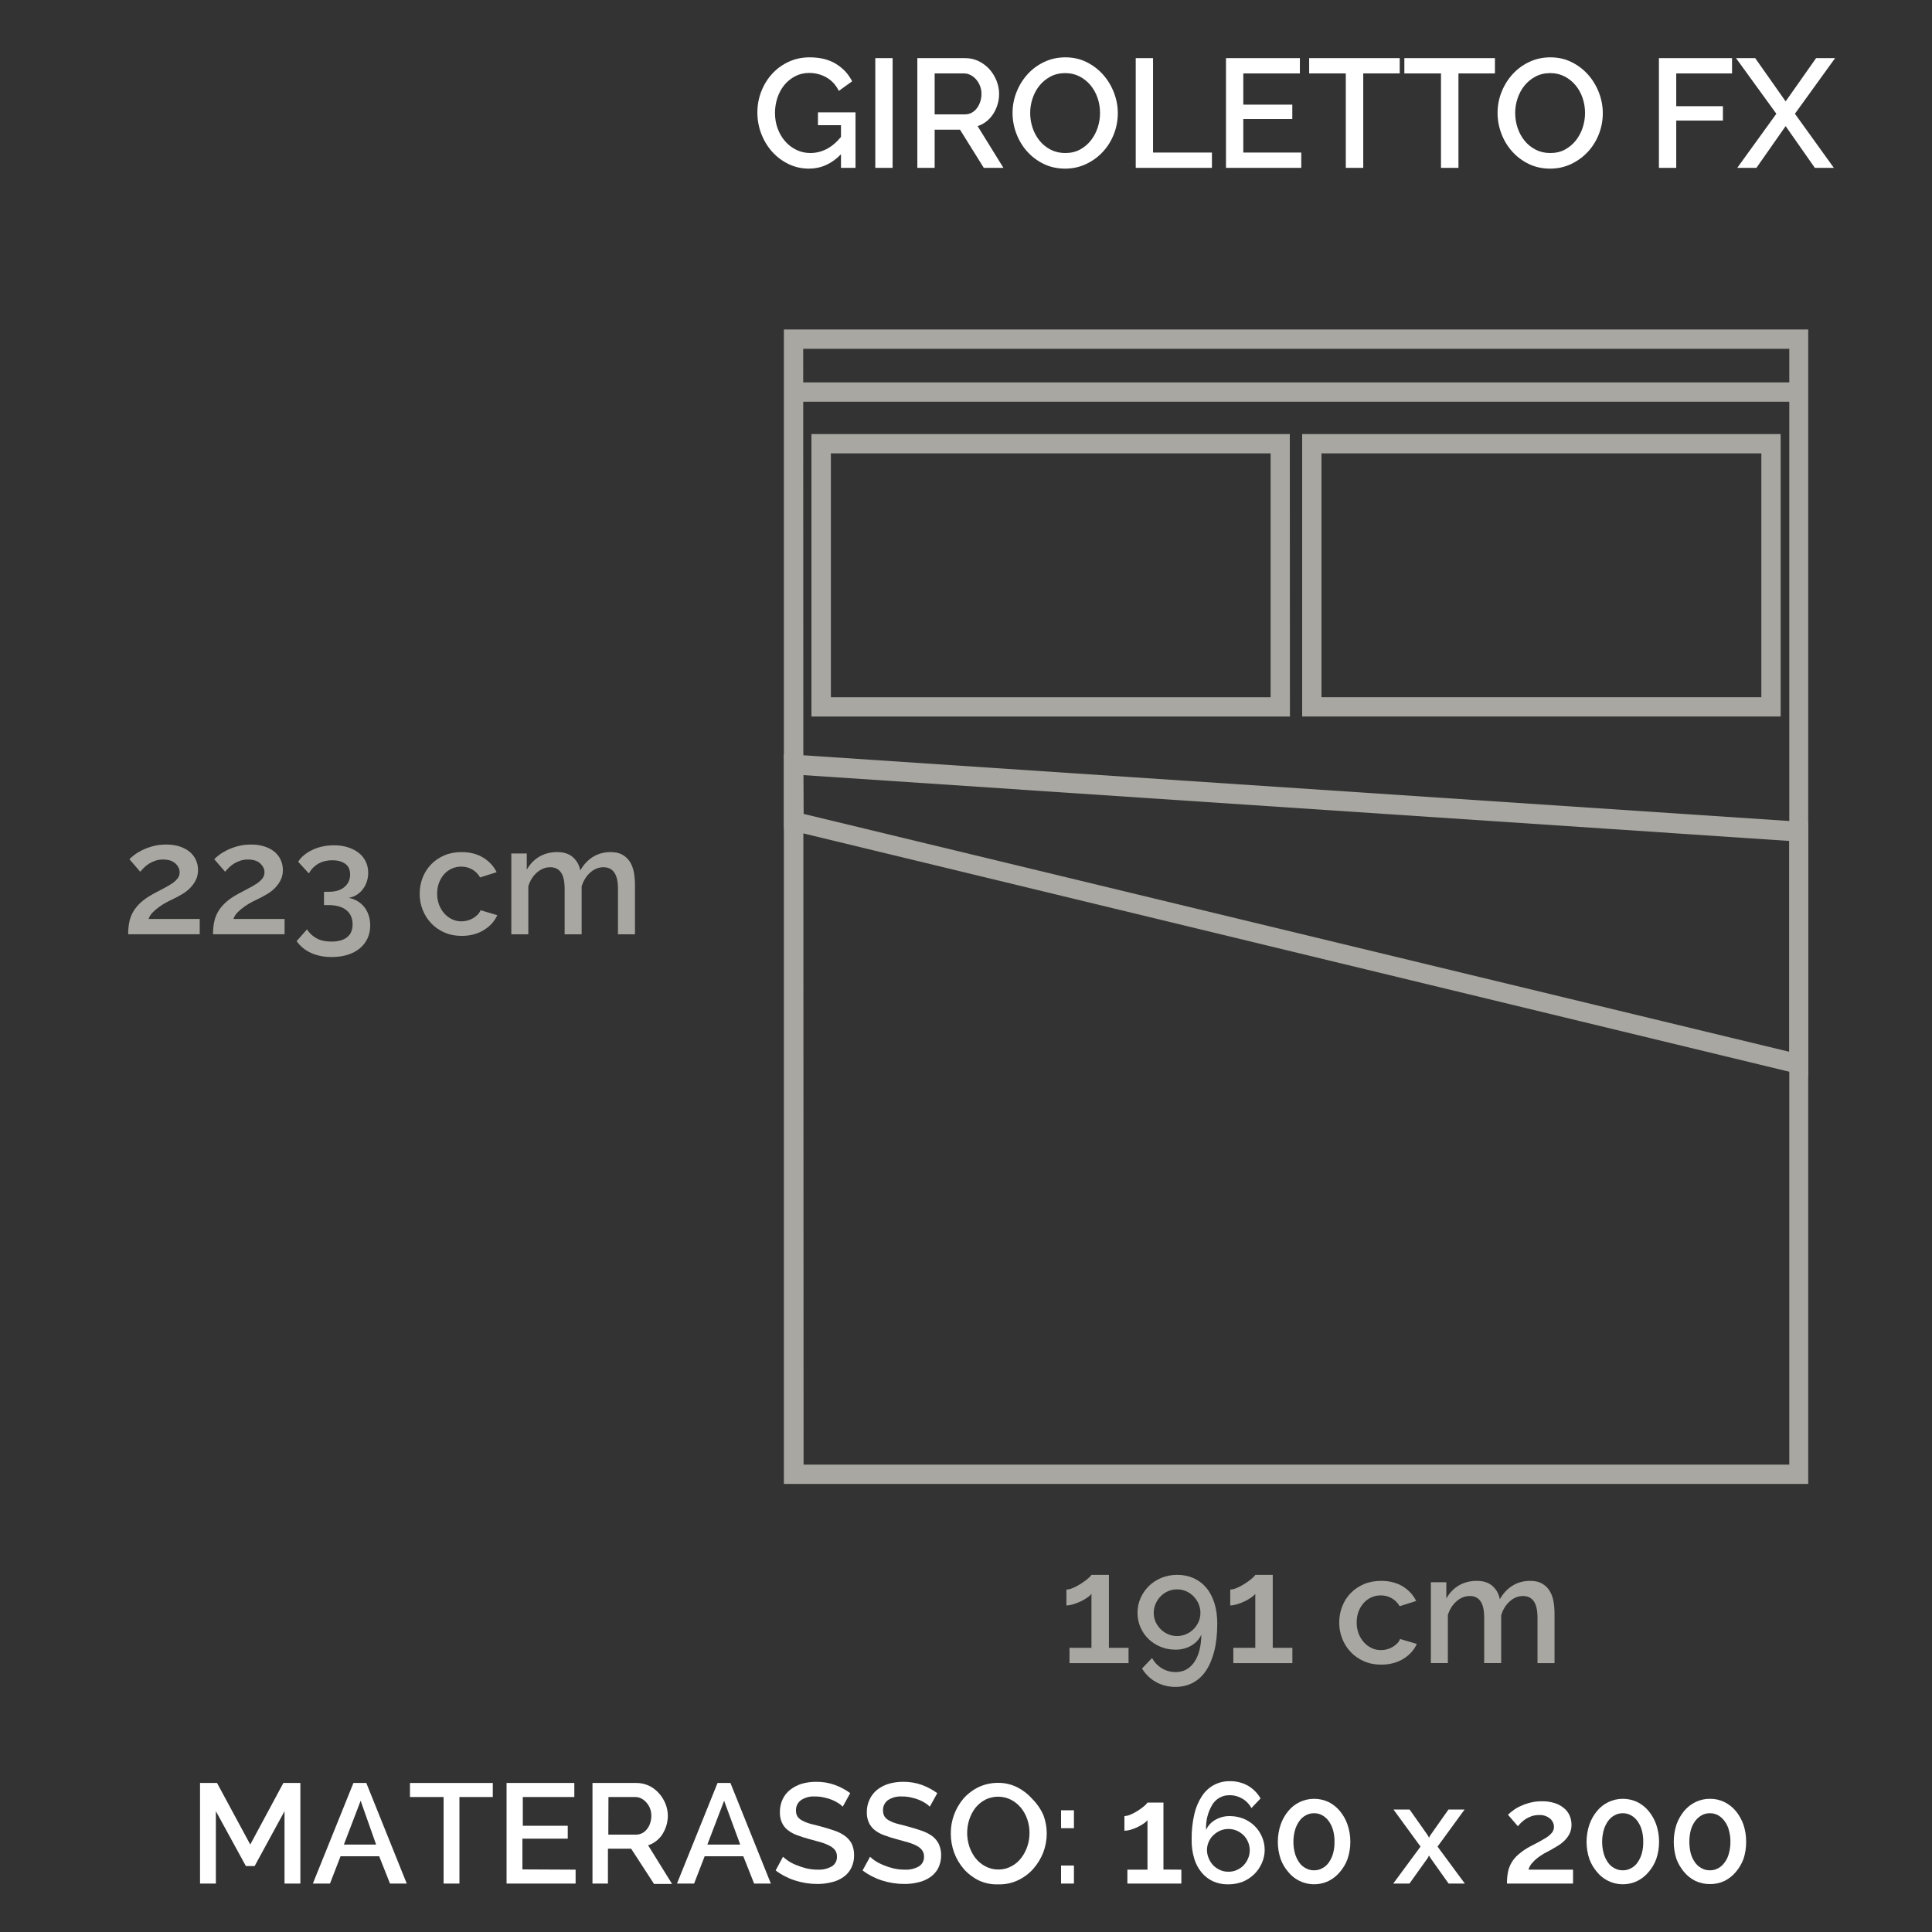 <?xml version="1.0" encoding="utf-8"?>
<!-- Generator: Adobe Illustrator 26.2.1, SVG Export Plug-In . SVG Version: 6.00 Build 0)  -->
<svg version="1.1" id="_02_GIROLETTO_LIPARI_MATERASSO_160X200"
	 xmlns="http://www.w3.org/2000/svg" xmlns:xlink="http://www.w3.org/1999/xlink" x="0px" y="0px" viewBox="0 0 150 150"
	 style="enable-background:new 0 0 150 150;" xml:space="preserve">
<rect x="0" y="0" width="150" height="150" fill="#333333" stroke="none"/>
<style type="text/css">
	.st0{fill:#A8A7A1;}
	.st1{fill:#FFFFFF;}
</style>
<path class="st0" d="M140.39,115.21H60.86V25.58h79.53V115.21z M62.39,113.71h76.53V27.08H62.36L62.39,113.71z"/>
<rect x="61.61" y="29.69" class="st0" width="78.03" height="1.5"/>
<path class="st0" d="M100.15,55.63H63V33.7h37.14L100.15,55.63z M64.51,54.13h34.14V35.2H64.51V54.13z"/>
<path class="st0" d="M138.25,55.63H101.1V33.7h37.15V55.63z M102.6,54.13h34.15V35.2H102.6V54.13z"/>
<path class="st0" d="M140.39,83.57l-0.93-0.23l-78.6-19v-5.8l79.53,5.3L140.39,83.57z M62.39,63.19l76.53,18.47V65.29l-76.56-5.11
	L62.39,63.19z"/>
<path class="st1" d="M22.09,146.24v-5.62l-2.32,4.26h-0.68l-2.33-4.26v5.62h-1.23v-7.81h1.32l2.58,4.78l2.57-4.78h1.32v7.81
	L22.09,146.24z"/>
<path class="st1" d="M24.29,146.24l3.15-7.81h1l3.14,7.81h-1.3l-0.84-2.12h-3l-0.82,2.12H24.29z M28,139.81l-1.3,3.4h2.5L28,139.81z
	"/>
<path class="st1" d="M38.26,139.52h-2.59v6.72h-1.23v-6.72h-2.61v-1.09h6.43V139.52z"/>
<path class="st1" d="M44.69,145.16v1.08h-5.36v-7.81h5.26v1.09h-4v2.23h3.49v1h-3.52v2.39L44.69,145.16z"/>
<path class="st1" d="M46,146.24v-7.81h3.4c0.346-0.004,0.688,0.071,1,0.22c0.289,0.141,0.547,0.338,0.76,0.58
	c0.217,0.241,0.39,0.519,0.51,0.82c0.119,0.295,0.18,0.611,0.18,0.93c-0.001,0.254-0.038,0.506-0.11,0.75
	c-0.075,0.239-0.179,0.467-0.31,0.68c-0.131,0.204-0.297,0.384-0.49,0.53c-0.186,0.146-0.396,0.257-0.62,0.33l1.86,3
	h-1.4L49,143.53h-1.8v2.71H46z M47.23,142.44h2.17c0.334-0.006,0.645-0.169,0.84-0.44c0.111-0.135,0.193-0.292,0.24-0.46
	c0.06-0.181,0.09-0.37,0.09-0.56c0.003-0.195-0.031-0.388-0.1-0.57c-0.065-0.169-0.16-0.324-0.28-0.46
	c-0.109-0.128-0.241-0.233-0.39-0.31c-0.144-0.078-0.306-0.119-0.47-0.12h-2.09L47.23,142.44z"/>
<path class="st1" d="M52.56,146.24l3.15-7.81h1l3.14,7.81h-1.3l-0.84-2.12h-3l-0.82,2.12H52.56z M56.22,139.81l-1.3,3.4h2.55
	L56.22,139.81z"/>
<path class="st1" d="M65.43,140.27c-0.095-0.101-0.202-0.188-0.32-0.26c-0.154-0.103-0.318-0.19-0.49-0.26
	c-0.2-0.084-0.407-0.148-0.62-0.19c-0.235-0.058-0.477-0.085-0.72-0.08c-0.389-0.031-0.777,0.071-1.1,0.29
	c-0.252,0.187-0.395,0.487-0.38,0.8c-0.007,0.165,0.035,0.329,0.12,0.47c0.098,0.131,0.224,0.237,0.37,0.31
	c0.19,0.102,0.392,0.183,0.6,0.24l0.85,0.22c0.38,0.1,0.73,0.21,1.05,0.32c0.289,0.096,0.562,0.234,0.81,0.41
	c0.22,0.161,0.401,0.369,0.53,0.61c0.127,0.283,0.188,0.59,0.18,0.9c0.006,0.347-0.073,0.691-0.23,1
	c-0.145,0.281-0.358,0.522-0.62,0.7c-0.275,0.187-0.584,0.32-0.91,0.39c-0.36,0.09-0.729,0.134-1.1,0.13
	c-0.584,0.001-1.165-0.09-1.72-0.27c-0.544-0.172-1.055-0.436-1.51-0.78l0.57-1.06c0.129,0.117,0.266,0.224,0.41,0.32
	c0.195,0.129,0.402,0.236,0.62,0.32c0.256,0.107,0.52,0.194,0.79,0.26c0.291,0.069,0.59,0.103,0.89,0.1
	c0.381,0.019,0.759-0.071,1.09-0.26c0.256-0.162,0.404-0.448,0.39-0.75c0.005-0.177-0.043-0.351-0.14-0.5
	c-0.115-0.141-0.258-0.257-0.42-0.34c-0.214-0.112-0.438-0.203-0.67-0.27l-0.9-0.25c-0.339-0.088-0.673-0.195-1-0.32
	c-0.261-0.095-0.505-0.234-0.72-0.41c-0.187-0.152-0.335-0.348-0.43-0.57c-0.107-0.249-0.158-0.519-0.15-0.79
	c-0.005-0.345,0.066-0.686,0.21-1c0.136-0.295,0.342-0.552,0.6-0.75c0.266-0.206,0.568-0.362,0.89-0.46
	c0.361-0.102,0.735-0.152,1.11-0.15c0.505-0.009,1.006,0.076,1.48,0.25c0.418,0.153,0.812,0.365,1.17,0.63L65.43,140.27z
	"/>
<path class="st1" d="M72.19,140.27c-0.097-0.098-0.204-0.185-0.32-0.26c-0.155-0.101-0.319-0.188-0.49-0.26
	c-0.201-0.081-0.408-0.145-0.62-0.19c-0.239-0.058-0.484-0.085-0.73-0.08c-0.389-0.029-0.776,0.073-1.1,0.29
	c-0.25,0.188-0.389,0.488-0.37,0.8c-0.007,0.165,0.035,0.329,0.12,0.47c0.093,0.131,0.217,0.237,0.36,0.31
	c0.193,0.104,0.398,0.184,0.61,0.24l0.84,0.22c0.38,0.1,0.73,0.21,1.05,0.32c0.291,0.098,0.567,0.236,0.82,0.41
	c0.217,0.161,0.395,0.37,0.52,0.61c0.13,0.282,0.195,0.59,0.19,0.9c0.002,0.347-0.077,0.689-0.23,1
	c-0.149,0.282-0.365,0.522-0.63,0.7c-0.273,0.185-0.578,0.318-0.9,0.39c-0.36,0.09-0.729,0.134-1.1,0.13
	c-0.587,0.001-1.171-0.09-1.73-0.27c-0.544-0.172-1.055-0.436-1.51-0.78l0.58-1.06c0.125,0.117,0.259,0.224,0.4,0.32
	c0.197,0.124,0.404,0.232,0.62,0.32c0.256,0.107,0.52,0.194,0.79,0.26c0.292,0.069,0.59,0.102,0.89,0.1
	c0.384,0.021,0.766-0.069,1.1-0.26c0.256-0.162,0.404-0.448,0.39-0.75c0.007-0.179-0.045-0.355-0.15-0.5
	c-0.109-0.143-0.249-0.259-0.41-0.34c-0.217-0.112-0.445-0.203-0.68-0.27l-0.9-0.25c-0.339-0.088-0.673-0.195-1-0.32
	c-0.261-0.095-0.505-0.234-0.72-0.41c-0.185-0.155-0.332-0.35-0.43-0.57c-0.107-0.249-0.158-0.519-0.15-0.79
	c-0.007-0.346,0.068-0.689,0.22-1c0.136-0.292,0.338-0.549,0.59-0.75c0.269-0.208,0.574-0.364,0.9-0.46
	c0.361-0.103,0.735-0.153,1.11-0.15c0.504-0.007,1.006,0.077,1.48,0.25c0.416,0.157,0.81,0.369,1.17,0.63L72.19,140.27z"
	/>
<path class="st1" d="M77.52,146.3c-0.523,0.024-1.045-0.079-1.52-0.3c-0.444-0.217-0.842-0.52-1.17-0.89
	c-0.324-0.375-0.578-0.805-0.75-1.27c-0.171-0.468-0.259-0.962-0.26-1.46c-0.014-1.011,0.342-1.993,1-2.76
	c0.332-0.367,0.733-0.666,1.18-0.88c0.464-0.213,0.969-0.322,1.48-0.32c0.524-0.006,1.042,0.114,1.51,0.35
	c0.44,0.225,0.833,0.53,1.16,0.9c0.355,0.355,0.643,0.772,0.85,1.23c0.177,0.463,0.269,0.954,0.27,1.45
	c-0.002,0.513-0.097,1.021-0.28,1.5c-0.185,0.462-0.449,0.888-0.78,1.26c-0.338,0.376-0.75,0.679-1.21,0.89
	C78.536,146.213,78.03,146.315,77.52,146.3z M75.09,142.3c0.001,0.363,0.059,0.724,0.17,1.07
	c0.113,0.328,0.278,0.635,0.49,0.91c0.211,0.26,0.473,0.474,0.77,0.63c0.309,0.161,0.652,0.243,1,0.24
	c0.349,0.002,0.693-0.084,1-0.25c0.301-0.157,0.564-0.379,0.77-0.65c0.21-0.278,0.373-0.589,0.48-0.92
	c0.105-0.323,0.159-0.66,0.16-1c0.005-0.364-0.052-0.726-0.17-1.07c-0.11-0.331-0.279-0.64-0.5-0.91
	c-0.212-0.257-0.474-0.468-0.77-0.62c-0.629-0.316-1.371-0.316-2,0c-0.297,0.16-0.559,0.377-0.77,0.64
	c-0.205,0.276-0.364,0.583-0.47,0.91c-0.109,0.343-0.163,0.7-0.16,1.06V142.3z"/>
<path class="st1" d="M82.38,141.94v-1.39h1v1.39H82.38z M82.38,146.24v-1.4h1v1.4H82.38z"/>
<path class="st1" d="M91.72,145.16v1.08h-4.19v-1.08h1.56v-3.84c-0.088,0.107-0.192,0.198-0.31,0.27
	c-0.151,0.1-0.308,0.19-0.47,0.27c-0.169,0.077-0.343,0.144-0.52,0.2c-0.159,0.047-0.324,0.074-0.49,0.08V141
	c0.177-0.01,0.35-0.054,0.51-0.13c0.198-0.087,0.389-0.191,0.57-0.31c0.163-0.108,0.32-0.225,0.47-0.35
	c0.093-0.074,0.174-0.162,0.24-0.26h1.24v5.2L91.72,145.16z"/>
<path class="st1" d="M98.19,143.65c-0.004,0.345-0.079,0.685-0.22,1c-0.142,0.326-0.346,0.621-0.6,0.87
	c-0.258,0.247-0.56,0.444-0.89,0.58c-0.358,0.134-0.738,0.201-1.12,0.2c-0.402,0.009-0.801-0.07-1.17-0.23
	c-0.343-0.159-0.647-0.391-0.89-0.68c-0.265-0.32-0.463-0.691-0.58-1.09c-0.142-0.473-0.21-0.966-0.2-1.46
	c-0.013-0.673,0.057-1.345,0.21-2c0.113-0.502,0.316-0.98,0.6-1.41c0.235-0.356,0.554-0.648,0.93-0.85
	c0.382-0.2,0.809-0.3,1.24-0.29c0.478-0.006,0.95,0.111,1.37,0.34c0.417,0.237,0.763,0.583,1,1l-0.71,0.75
	c-0.16-0.305-0.402-0.558-0.7-0.73c-0.302-0.181-0.648-0.275-1-0.27c-0.526-0.011-1.021,0.25-1.31,0.69
	c-0.37,0.599-0.548,1.297-0.51,2c0.151-0.33,0.403-0.604,0.72-0.78c0.341-0.195,0.728-0.295,1.12-0.29
	c0.363-0.001,0.723,0.067,1.06,0.2c0.32,0.129,0.612,0.32,0.86,0.56c0.243,0.236,0.437,0.518,0.57,0.83
	C98.119,142.923,98.194,143.285,98.19,143.65z M95.38,145.32c0.22,0.002,0.438-0.042,0.64-0.13
	c0.197-0.087,0.377-0.209,0.53-0.36c0.149-0.157,0.268-0.34,0.35-0.54c0.261-0.615,0.122-1.327-0.35-1.8
	c-0.153-0.151-0.333-0.273-0.53-0.36c-0.413-0.173-0.877-0.173-1.29,0c-0.197,0.087-0.377,0.209-0.53,0.36
	c-0.486,0.466-0.626,1.186-0.35,1.8c0.082,0.2,0.201,0.384,0.35,0.54c0.153,0.151,0.333,0.273,0.53,0.36
	C94.935,145.279,95.156,145.323,95.38,145.32L95.38,145.32z"/>
<path class="st1" d="M104.84,143c0.001,0.456-0.073,0.908-0.22,1.34c-0.135,0.366-0.335,0.705-0.59,1
	c-0.241,0.292-0.541,0.531-0.88,0.7c-1.08,0.518-2.374,0.229-3.13-0.7c-0.255-0.295-0.455-0.634-0.59-1
	c-0.293-0.869-0.293-1.811,0-2.68c0.132-0.383,0.332-0.738,0.59-1.05c0.242-0.295,0.546-0.534,0.89-0.7
	c0.709-0.334,1.531-0.334,2.24,0c0.339,0.169,0.639,0.407,0.88,0.7c0.258,0.312,0.458,0.667,0.59,1.05
	C104.767,142.091,104.841,142.544,104.84,143z M103.61,143c0.007-0.304-0.03-0.607-0.11-0.9
	c-0.069-0.251-0.181-0.487-0.33-0.7c-0.132-0.191-0.306-0.348-0.51-0.46c-0.192-0.109-0.409-0.164-0.63-0.16
	c-0.227-0.005-0.451,0.05-0.65,0.16c-0.203,0.112-0.378,0.269-0.51,0.46c-0.149,0.213-0.261,0.45-0.33,0.7
	c-0.16,0.589-0.16,1.211,0,1.8c0.069,0.251,0.181,0.487,0.33,0.7c0.13,0.191,0.305,0.345,0.51,0.45
	c0.199,0.11,0.423,0.165,0.65,0.16c0.221,0.004,0.438-0.051,0.63-0.16c0.205-0.105,0.381-0.26,0.51-0.45
	c0.149-0.213,0.261-0.45,0.33-0.7C103.58,143.607,103.617,143.304,103.61,143z"/>
<path class="st1" d="M109.44,140.49l1.41,2l0.1,0.19l0.1-0.19l1.41-2h1.25l-2.1,2.88l2.12,2.87h-1.26l-1.42-2l-0.1-0.18l-0.09,0.18
	l-1.43,2h-1.26l2.12-2.87l-2.1-2.88H109.44z"/>
<path class="st1" d="M117,146.24c-0.003-0.285,0.02-0.57,0.07-0.85c0.098-0.547,0.384-1.043,0.81-1.4
	c0.269-0.237,0.564-0.441,0.88-0.61l0.73-0.38l0.6-0.35c0.154-0.102,0.292-0.227,0.41-0.37
	c0.099-0.129,0.152-0.287,0.15-0.45c-0.006-0.243-0.116-0.472-0.3-0.63c-0.242-0.203-0.555-0.304-0.87-0.28
	c-0.186-0-0.371,0.027-0.55,0.08c-0.155,0.058-0.306,0.128-0.45,0.21c-0.128,0.083-0.248,0.176-0.36,0.28
	c-0.096,0.095-0.186,0.195-0.27,0.3l-0.77-0.89c0.107-0.111,0.224-0.211,0.35-0.3c0.174-0.141,0.365-0.259,0.57-0.35
	c0.244-0.118,0.498-0.211,0.76-0.28c0.306-0.082,0.623-0.123,0.94-0.12c0.339-0.008,0.676,0.039,1,0.14
	c0.259,0.079,0.5,0.208,0.71,0.38c0.196,0.153,0.35,0.352,0.45,0.58c0.101,0.226,0.152,0.472,0.15,0.72
	c0.006,0.249-0.049,0.497-0.16,0.72c-0.105,0.202-0.244,0.385-0.41,0.54c-0.159,0.156-0.337,0.29-0.53,0.4l-0.53,0.31
	l-0.49,0.26c-0.176,0.104-0.346,0.217-0.51,0.34c-0.161,0.124-0.308,0.265-0.44,0.42c-0.126,0.144-0.218,0.315-0.27,0.5
	h3.46v1.08L117,146.24z"/>
<path class="st1" d="M128.81,143c0.001,0.456-0.073,0.908-0.22,1.34c-0.135,0.366-0.335,0.705-0.59,1
	c-0.241,0.292-0.541,0.531-0.88,0.7c-1.08,0.518-2.374,0.229-3.13-0.7c-0.255-0.295-0.455-0.634-0.59-1
	c-0.293-0.869-0.293-1.811,0-2.68c0.132-0.383,0.332-0.738,0.59-1.05c0.242-0.295,0.546-0.534,0.89-0.7
	c0.709-0.334,1.531-0.334,2.24,0c0.339,0.169,0.639,0.407,0.88,0.7c0.258,0.312,0.458,0.667,0.59,1.05
	C128.737,142.091,128.811,142.544,128.81,143z M127.58,143c0.007-0.304-0.03-0.607-0.11-0.9
	c-0.069-0.251-0.181-0.487-0.33-0.7c-0.132-0.191-0.306-0.348-0.51-0.46c-0.192-0.109-0.409-0.164-0.63-0.16
	c-0.227-0.005-0.451,0.05-0.65,0.16c-0.203,0.112-0.378,0.269-0.51,0.46c-0.149,0.213-0.261,0.45-0.33,0.7
	c-0.16,0.589-0.16,1.211,0,1.8c0.069,0.251,0.181,0.487,0.33,0.7c0.13,0.191,0.305,0.345,0.51,0.45
	c0.199,0.11,0.423,0.165,0.65,0.16c0.221,0.004,0.438-0.051,0.63-0.16c0.205-0.105,0.381-0.26,0.51-0.45
	c0.149-0.213,0.261-0.45,0.33-0.7C127.55,143.607,127.587,143.304,127.58,143z"/>
<path class="st1" d="M135.57,143c0.004,0.455-0.067,0.908-0.21,1.34c-0.139,0.364-0.338,0.702-0.59,1
	c-0.245,0.293-0.548,0.531-0.89,0.7c-0.351,0.163-0.733,0.245-1.12,0.24c-0.386,0.003-0.769-0.079-1.12-0.24
	c-0.342-0.169-0.645-0.407-0.89-0.7c-0.252-0.298-0.451-0.636-0.59-1c-0.28-0.871-0.28-1.809,0-2.68
	c0.136-0.381,0.335-0.736,0.59-1.05c0.245-0.293,0.548-0.531,0.89-0.7c0.349-0.168,0.732-0.254,1.12-0.25
	c0.388-0.006,0.772,0.08,1.12,0.25c0.342,0.169,0.645,0.407,0.89,0.7c0.255,0.314,0.454,0.669,0.59,1.05
	C135.503,142.092,135.574,142.545,135.57,143z M134.35,143c0.004-0.304-0.037-0.607-0.12-0.9
	c-0.06-0.254-0.173-0.492-0.33-0.7c-0.131-0.188-0.302-0.345-0.5-0.46c-0.196-0.108-0.416-0.163-0.64-0.16
	c-0.227-0.005-0.451,0.05-0.65,0.16c-0.2,0.117-0.373,0.274-0.51,0.46c-0.149,0.213-0.261,0.45-0.33,0.7
	c-0.146,0.591-0.146,1.209,0,1.8c0.069,0.251,0.181,0.487,0.33,0.7c0.134,0.186,0.309,0.34,0.51,0.45
	c0.199,0.11,0.423,0.165,0.65,0.16c0.224,0.003,0.444-0.052,0.64-0.16c0.2-0.108,0.372-0.262,0.5-0.45
	c0.157-0.208,0.27-0.446,0.33-0.7C134.313,143.607,134.353,143.304,134.35,143z"/>
<g>
	<path class="st0" d="M9.951,72.54c0-0.336,0.028-0.648,0.084-0.935c0.056-0.288,0.156-0.559,0.3-0.81
		c0.144-0.252,0.34-0.492,0.588-0.72c0.248-0.229,0.568-0.45,0.96-0.666c0.28-0.152,0.544-0.292,0.792-0.42
		c0.248-0.128,0.466-0.254,0.654-0.378s0.338-0.256,0.45-0.397c0.112-0.14,0.168-0.302,0.168-0.485
		c0-0.257-0.11-0.486-0.33-0.69c-0.22-0.204-0.538-0.306-0.954-0.306c-0.216,0-0.414,0.029-0.594,0.09
		c-0.18,0.06-0.344,0.136-0.492,0.228c-0.148,0.093-0.278,0.194-0.39,0.307
		c-0.112,0.111-0.212,0.22-0.3,0.323l-0.84-0.972c0.08-0.088,0.206-0.198,0.378-0.33
		c0.172-0.132,0.38-0.258,0.624-0.378c0.244-0.12,0.522-0.222,0.834-0.306s0.652-0.126,1.02-0.126
		c0.384,0,0.73,0.05,1.038,0.149c0.308,0.101,0.568,0.238,0.78,0.414s0.374,0.387,0.486,0.63
		c0.112,0.244,0.168,0.507,0.168,0.786c0,0.296-0.06,0.56-0.18,0.792c-0.12,0.232-0.268,0.436-0.444,0.612
		c-0.176,0.176-0.368,0.326-0.576,0.45s-0.4,0.23-0.576,0.317c-0.168,0.08-0.358,0.174-0.57,0.282
		c-0.212,0.108-0.418,0.232-0.618,0.372c-0.2,0.14-0.38,0.29-0.54,0.45s-0.272,0.336-0.336,0.527h3.972v1.188
		H9.951z"/>
	<path class="st0" d="M16.539,72.54c0-0.336,0.028-0.648,0.084-0.935c0.056-0.288,0.156-0.559,0.3-0.81
		c0.144-0.252,0.34-0.492,0.588-0.72c0.248-0.229,0.568-0.45,0.96-0.666c0.28-0.152,0.544-0.292,0.792-0.42
		c0.248-0.128,0.466-0.254,0.654-0.378s0.338-0.256,0.45-0.397c0.112-0.14,0.168-0.302,0.168-0.485
		c0-0.257-0.11-0.486-0.33-0.69c-0.22-0.204-0.538-0.306-0.954-0.306c-0.216,0-0.414,0.029-0.594,0.09
		c-0.18,0.06-0.344,0.136-0.492,0.228c-0.148,0.093-0.278,0.194-0.39,0.307
		c-0.112,0.111-0.212,0.22-0.3,0.323l-0.84-0.972c0.08-0.088,0.206-0.198,0.378-0.33
		c0.172-0.132,0.38-0.258,0.624-0.378c0.244-0.12,0.522-0.222,0.834-0.306s0.652-0.126,1.02-0.126
		c0.384,0,0.73,0.05,1.038,0.149c0.308,0.101,0.568,0.238,0.78,0.414s0.374,0.387,0.486,0.63
		c0.112,0.244,0.168,0.507,0.168,0.786c0,0.296-0.06,0.56-0.18,0.792c-0.12,0.232-0.268,0.436-0.444,0.612
		c-0.176,0.176-0.368,0.326-0.576,0.45s-0.4,0.23-0.576,0.317c-0.168,0.08-0.358,0.174-0.57,0.282
		c-0.212,0.108-0.418,0.232-0.618,0.372c-0.2,0.14-0.38,0.29-0.54,0.45s-0.272,0.336-0.336,0.527h3.972v1.188
		H16.539z"/>
	<path class="st0" d="M27.075,69.707c0.248,0.048,0.476,0.134,0.684,0.258s0.384,0.278,0.528,0.462
		c0.144,0.185,0.256,0.397,0.336,0.637c0.08,0.239,0.12,0.5,0.12,0.779c0,0.376-0.07,0.714-0.21,1.015
		c-0.14,0.3-0.34,0.558-0.6,0.773c-0.26,0.216-0.574,0.382-0.942,0.498
		c-0.368,0.116-0.78,0.174-1.236,0.174c-0.608,0-1.144-0.105-1.608-0.317s-0.836-0.519-1.116-0.918l0.804-0.912
		c0.192,0.296,0.44,0.527,0.744,0.695c0.304,0.169,0.688,0.253,1.152,0.253c0.528,0,0.934-0.112,1.218-0.337
		c0.284-0.224,0.426-0.56,0.426-1.008c0-0.464-0.16-0.828-0.48-1.092c-0.32-0.264-0.792-0.396-1.416-0.396h-0.324
		v-1.032h0.36c0.536,0,0.948-0.126,1.236-0.378s0.432-0.57,0.432-0.954s-0.128-0.666-0.384-0.846
		c-0.256-0.181-0.588-0.271-0.996-0.271c-0.408,0-0.768,0.088-1.08,0.264c-0.312,0.177-0.56,0.429-0.744,0.757
		l-0.828-0.9c0.112-0.192,0.264-0.366,0.456-0.522c0.192-0.155,0.41-0.292,0.654-0.407
		c0.244-0.116,0.508-0.204,0.792-0.265c0.284-0.06,0.578-0.09,0.882-0.09c0.392,0,0.75,0.052,1.074,0.156
		c0.324,0.103,0.604,0.248,0.84,0.432c0.236,0.185,0.418,0.408,0.546,0.672c0.128,0.265,0.192,0.557,0.192,0.876
		c0,0.24-0.036,0.469-0.108,0.685c-0.072,0.216-0.174,0.412-0.306,0.588c-0.132,0.176-0.29,0.322-0.474,0.438
		C27.515,69.589,27.307,69.668,27.075,69.707z"/>
	<path class="st0" d="M32.583,69.396c0-0.44,0.076-0.856,0.228-1.248c0.152-0.393,0.37-0.736,0.654-1.032
		c0.284-0.296,0.626-0.53,1.026-0.702s0.848-0.258,1.344-0.258c0.648,0,1.206,0.142,1.674,0.426
		c0.468,0.284,0.818,0.662,1.05,1.134l-1.284,0.408c-0.152-0.264-0.356-0.47-0.612-0.618
		c-0.256-0.147-0.54-0.222-0.852-0.222c-0.264,0-0.51,0.052-0.738,0.156c-0.228,0.103-0.426,0.25-0.594,0.438
		c-0.168,0.189-0.3,0.41-0.396,0.666c-0.096,0.256-0.144,0.54-0.144,0.853c0,0.304,0.05,0.586,0.15,0.846
		c0.1,0.26,0.236,0.486,0.408,0.678c0.172,0.192,0.372,0.342,0.6,0.45s0.47,0.162,0.726,0.162
		c0.16,0,0.32-0.022,0.48-0.066s0.306-0.105,0.438-0.185s0.248-0.172,0.348-0.276
		c0.1-0.103,0.174-0.216,0.222-0.336l1.296,0.384c-0.208,0.473-0.556,0.858-1.044,1.158
		c-0.488,0.3-1.064,0.45-1.728,0.45c-0.488,0-0.932-0.088-1.332-0.264c-0.4-0.177-0.742-0.414-1.026-0.715
		c-0.284-0.3-0.504-0.645-0.66-1.038C32.661,70.251,32.583,69.835,32.583,69.396z"/>
	<path class="st0" d="M49.299,72.54h-1.32v-3.516c0-0.584-0.096-1.013-0.288-1.284
		c-0.192-0.273-0.472-0.408-0.84-0.408c-0.376,0-0.718,0.138-1.026,0.414s-0.53,0.634-0.666,1.074v3.72h-1.32
		v-3.516c0-0.593-0.096-1.022-0.288-1.29c-0.192-0.269-0.468-0.402-0.828-0.402c-0.376,0-0.72,0.136-1.032,0.408
		c-0.312,0.272-0.536,0.628-0.672,1.067v3.732h-1.32v-6.276h1.2v1.261c0.248-0.44,0.574-0.778,0.978-1.015
		c0.404-0.235,0.866-0.353,1.386-0.353s0.93,0.136,1.23,0.408c0.3,0.272,0.486,0.611,0.558,1.02
		c0.264-0.464,0.596-0.817,0.996-1.062c0.4-0.244,0.856-0.366,1.368-0.366c0.368,0,0.674,0.07,0.918,0.21
		s0.438,0.326,0.582,0.558c0.144,0.232,0.244,0.502,0.3,0.81c0.056,0.308,0.084,0.634,0.084,0.978V72.54z"/>
</g>
<g>
	<g>
		<path class="st0" d="M87.62,127.934v1.188h-4.584v-1.188h1.704v-4.188c-0.072,0.096-0.185,0.196-0.336,0.3
			c-0.152,0.104-0.32,0.2-0.504,0.288c-0.185,0.088-0.376,0.162-0.576,0.222
			c-0.2,0.06-0.376,0.091-0.528,0.091v-1.236c0.16,0,0.346-0.048,0.559-0.144
			c0.212-0.096,0.415-0.207,0.611-0.336c0.196-0.128,0.368-0.256,0.517-0.384c0.147-0.128,0.233-0.22,0.258-0.275
			h1.355v5.663H87.62z"/>
	</g>
	<g>
		<path class="st0" d="M88.316,125.222c0-0.407,0.079-0.792,0.239-1.151c0.16-0.36,0.378-0.674,0.654-0.942
			c0.276-0.268,0.602-0.477,0.978-0.63c0.376-0.151,0.78-0.228,1.213-0.228c0.464,0,0.888,0.086,1.272,0.258
			s0.712,0.42,0.984,0.744c0.272,0.323,0.481,0.72,0.63,1.188c0.147,0.468,0.222,0.998,0.222,1.59
			c0,0.816-0.078,1.53-0.233,2.143c-0.156,0.611-0.375,1.124-0.654,1.536c-0.28,0.411-0.622,0.722-1.026,0.93
			s-0.85,0.311-1.338,0.311c-0.544,0-1.042-0.124-1.494-0.372s-0.817-0.6-1.098-1.056l0.78-0.816
			c0.184,0.337,0.438,0.603,0.762,0.799c0.324,0.195,0.682,0.294,1.074,0.294c0.6,0,1.077-0.254,1.434-0.763
			c0.356-0.508,0.542-1.222,0.558-2.142c-0.168,0.36-0.43,0.644-0.785,0.852c-0.356,0.209-0.763,0.312-1.219,0.312
			c-0.416,0-0.804-0.074-1.164-0.222c-0.359-0.148-0.672-0.351-0.935-0.606s-0.472-0.558-0.624-0.906
			C88.392,125.996,88.316,125.622,88.316,125.222z M91.388,123.398c-0.248,0-0.481,0.048-0.702,0.144
			c-0.22,0.096-0.412,0.229-0.575,0.397c-0.164,0.168-0.294,0.361-0.391,0.582
			c-0.096,0.22-0.144,0.454-0.144,0.701c0,0.248,0.048,0.48,0.144,0.696c0.097,0.216,0.227,0.406,0.391,0.57
			c0.163,0.164,0.355,0.294,0.575,0.39c0.221,0.096,0.454,0.144,0.702,0.144s0.482-0.049,0.702-0.144
			s0.412-0.226,0.576-0.39s0.294-0.354,0.39-0.57c0.097-0.216,0.144-0.448,0.144-0.696
			c0-0.247-0.048-0.481-0.144-0.701c-0.096-0.221-0.226-0.414-0.39-0.582s-0.356-0.301-0.576-0.397
			S91.636,123.398,91.388,123.398z"/>
	</g>
	<g>
		<path class="st0" d="M100.34,127.934v1.188h-4.584v-1.188H97.46v-4.188c-0.072,0.096-0.185,0.196-0.336,0.3
			c-0.152,0.104-0.32,0.2-0.504,0.288c-0.185,0.088-0.376,0.162-0.576,0.222
			c-0.2,0.06-0.376,0.091-0.528,0.091v-1.236c0.16,0,0.346-0.048,0.559-0.144
			c0.212-0.096,0.415-0.207,0.611-0.336c0.196-0.128,0.368-0.256,0.517-0.384c0.147-0.128,0.233-0.22,0.258-0.275
			h1.355v5.663H100.34z"/>
	</g>
	<g>
		<path class="st0" d="M103.976,125.978c0-0.44,0.076-0.856,0.228-1.248c0.152-0.393,0.37-0.736,0.654-1.032
			s0.626-0.53,1.026-0.702c0.399-0.172,0.848-0.258,1.344-0.258c0.648,0,1.206,0.142,1.674,0.426
			s0.818,0.662,1.05,1.134l-1.283,0.408c-0.152-0.264-0.356-0.47-0.612-0.618
			c-0.256-0.147-0.54-0.222-0.853-0.222c-0.264,0-0.51,0.052-0.737,0.156c-0.229,0.103-0.426,0.25-0.595,0.438
			c-0.168,0.189-0.3,0.41-0.396,0.666s-0.144,0.54-0.144,0.853c0,0.304,0.05,0.586,0.149,0.846
			s0.236,0.486,0.408,0.678c0.172,0.192,0.372,0.342,0.6,0.45c0.229,0.108,0.47,0.162,0.727,0.162
			c0.16,0,0.319-0.022,0.479-0.066s0.307-0.105,0.439-0.185s0.248-0.172,0.348-0.276
			c0.1-0.103,0.174-0.216,0.222-0.336L110,127.634c-0.209,0.473-0.557,0.858-1.045,1.158
			c-0.487,0.3-1.063,0.45-1.728,0.45c-0.488,0-0.932-0.088-1.332-0.264c-0.4-0.177-0.742-0.414-1.026-0.715
			c-0.283-0.3-0.504-0.645-0.659-1.038C104.054,126.834,103.976,126.418,103.976,125.978z"/>
	</g>
	<g>
		<path class="st0" d="M120.691,129.122h-1.32v-3.516c0-0.584-0.096-1.013-0.287-1.284
			c-0.192-0.273-0.473-0.408-0.841-0.408c-0.376,0-0.718,0.138-1.025,0.414c-0.309,0.276-0.53,0.634-0.666,1.074
			v3.72h-1.32v-3.516c0-0.593-0.096-1.022-0.288-1.29c-0.191-0.269-0.468-0.402-0.828-0.402
			c-0.376,0-0.72,0.136-1.031,0.408c-0.312,0.272-0.536,0.628-0.673,1.067v3.732h-1.319v-6.276h1.2v1.261
			c0.247-0.44,0.573-0.778,0.978-1.015c0.404-0.235,0.866-0.353,1.386-0.353c0.52,0,0.931,0.136,1.23,0.408
			c0.3,0.272,0.485,0.611,0.558,1.02c0.265-0.464,0.596-0.817,0.996-1.062s0.856-0.366,1.368-0.366
			c0.368,0,0.674,0.07,0.918,0.21s0.438,0.326,0.582,0.558c0.144,0.232,0.244,0.502,0.3,0.81
			c0.056,0.308,0.084,0.634,0.084,0.978V129.122z"/>
	</g>
</g>
<g>
	<path class="st1" d="M65.294,11.977c-0.72,0.744-1.548,1.115-2.484,1.115c-0.568,0-1.096-0.117-1.584-0.353
		s-0.912-0.554-1.272-0.954c-0.36-0.399-0.642-0.864-0.846-1.392c-0.204-0.528-0.306-1.08-0.306-1.656
		s0.102-1.124,0.306-1.645c0.204-0.519,0.486-0.976,0.846-1.367c0.36-0.393,0.788-0.702,1.284-0.931
		c0.496-0.228,1.036-0.342,1.62-0.342c0.816,0,1.5,0.17,2.052,0.51c0.552,0.341,0.968,0.79,1.248,1.351
		l-1.032,0.744c-0.232-0.464-0.552-0.812-0.96-1.044c-0.408-0.232-0.856-0.349-1.344-0.349
		c-0.4,0-0.764,0.086-1.092,0.258c-0.328,0.173-0.608,0.4-0.84,0.685s-0.41,0.614-0.534,0.99
		s-0.186,0.768-0.186,1.176c0,0.432,0.07,0.836,0.21,1.212c0.14,0.376,0.332,0.704,0.576,0.983
		c0.244,0.28,0.534,0.503,0.87,0.666c0.336,0.164,0.7,0.246,1.092,0.246c0.432,0,0.846-0.1,1.242-0.3
		s0.774-0.516,1.134-0.948V9.721h-1.788V8.725h2.916v4.308h-1.128V11.977z"/>
	<path class="st1" d="M67.958,13.033V4.513h1.344v8.52H67.958z"/>
	<path class="st1" d="M71.222,13.033V4.513h3.708c0.384,0,0.738,0.08,1.062,0.239c0.324,0.16,0.602,0.37,0.834,0.63
		c0.232,0.261,0.414,0.557,0.546,0.889c0.132,0.332,0.198,0.67,0.198,1.014c0,0.288-0.04,0.565-0.12,0.828
		s-0.192,0.508-0.336,0.731c-0.144,0.225-0.32,0.419-0.528,0.582c-0.208,0.164-0.436,0.286-0.684,0.366
		l2.004,3.24h-1.524l-1.848-2.964h-1.968v2.964H71.222z M72.566,8.88h2.352c0.192,0,0.366-0.042,0.522-0.126
		c0.156-0.084,0.29-0.199,0.402-0.348c0.112-0.148,0.2-0.318,0.264-0.51c0.064-0.192,0.096-0.397,0.096-0.612
		s-0.038-0.42-0.114-0.612C76.012,6.481,75.912,6.313,75.788,6.168c-0.124-0.144-0.268-0.258-0.432-0.342
		c-0.164-0.084-0.335-0.126-0.51-0.126h-2.28V8.88z"/>
	<path class="st1" d="M82.694,13.092c-0.608,0-1.162-0.121-1.662-0.365s-0.93-0.568-1.29-0.973
		c-0.36-0.403-0.638-0.865-0.834-1.386c-0.196-0.519-0.294-1.052-0.294-1.596c0-0.568,0.104-1.112,0.312-1.632
		c0.208-0.52,0.494-0.981,0.858-1.381c0.364-0.399,0.796-0.718,1.296-0.953c0.499-0.236,1.045-0.354,1.638-0.354
		c0.608,0,1.162,0.126,1.662,0.378s0.928,0.582,1.284,0.99c0.355,0.408,0.632,0.87,0.828,1.386
		c0.196,0.517,0.294,1.042,0.294,1.578c0,0.568-0.102,1.112-0.306,1.632c-0.204,0.52-0.49,0.979-0.858,1.374
		c-0.368,0.397-0.802,0.712-1.302,0.948S83.278,13.092,82.694,13.092z M79.982,8.773
		c0,0.399,0.064,0.788,0.192,1.164s0.31,0.708,0.546,0.996s0.522,0.518,0.858,0.69
		c0.336,0.172,0.712,0.258,1.128,0.258c0.432,0,0.814-0.09,1.146-0.27c0.332-0.18,0.614-0.418,0.846-0.714
		s0.408-0.628,0.528-0.996c0.12-0.368,0.18-0.744,0.18-1.128c0-0.408-0.064-0.798-0.192-1.17
		s-0.31-0.7-0.546-0.984c-0.236-0.284-0.52-0.512-0.852-0.684s-0.702-0.259-1.11-0.259
		c-0.432,0-0.816,0.091-1.152,0.271s-0.62,0.414-0.852,0.702s-0.41,0.618-0.534,0.99
		C80.044,8.01,79.982,8.389,79.982,8.773z"/>
	<path class="st1" d="M88.178,13.033V4.513h1.344v7.331h4.572v1.188H88.178z"/>
	<path class="st1" d="M101.03,11.844v1.188h-5.844V4.513h5.736v1.188h-4.392v2.424h3.804v1.116h-3.804v2.603H101.03
		z"/>
	<path class="st1" d="M108.674,5.701h-2.832v7.332h-1.355v-7.332h-2.844V4.513h7.031V5.701z"/>
	<path class="st1" d="M116.066,5.701h-2.832v7.332h-1.356v-7.332h-2.844V4.513h7.032V5.701z"/>
	<path class="st1" d="M120.35,13.092c-0.608,0-1.162-0.121-1.662-0.365s-0.93-0.568-1.29-0.973
		c-0.36-0.403-0.638-0.865-0.834-1.386c-0.196-0.519-0.294-1.052-0.294-1.596c0-0.568,0.103-1.112,0.311-1.632
		c0.208-0.52,0.494-0.981,0.858-1.381c0.364-0.399,0.796-0.718,1.296-0.953c0.5-0.236,1.046-0.354,1.638-0.354
		c0.608,0,1.162,0.126,1.662,0.378s0.928,0.582,1.284,0.99c0.355,0.408,0.632,0.87,0.828,1.386
		c0.196,0.517,0.294,1.042,0.294,1.578c0,0.568-0.102,1.112-0.306,1.632c-0.204,0.52-0.49,0.979-0.858,1.374
		c-0.368,0.397-0.802,0.712-1.302,0.948S120.934,13.092,120.35,13.092z M117.638,8.773
		c0,0.399,0.064,0.788,0.191,1.164s0.31,0.708,0.546,0.996c0.236,0.288,0.522,0.518,0.858,0.69
		s0.712,0.258,1.128,0.258c0.432,0,0.815-0.09,1.147-0.27c0.331-0.18,0.613-0.418,0.846-0.714
		c0.231-0.296,0.408-0.628,0.528-0.996c0.119-0.368,0.18-0.744,0.18-1.128c0-0.408-0.065-0.798-0.192-1.17
		s-0.31-0.7-0.546-0.984s-0.519-0.512-0.852-0.684s-0.702-0.259-1.11-0.259c-0.432,0-0.816,0.091-1.152,0.271
		s-0.62,0.414-0.852,0.702c-0.232,0.288-0.41,0.618-0.534,0.99C117.7,8.01,117.638,8.389,117.638,8.773z"/>
	<path class="st1" d="M128.798,13.033V4.513h5.677v1.188h-4.332v2.544h3.624v1.116h-3.624v3.672H128.798z"/>
	<path class="st1" d="M136.273,4.513l2.364,3.359l2.364-3.359h1.476l-3.12,4.319l3.024,4.2h-1.476l-2.269-3.24
		l-2.268,3.24h-1.488l3.036-4.2l-3.132-4.319H136.273z"/>
</g>
</svg>
